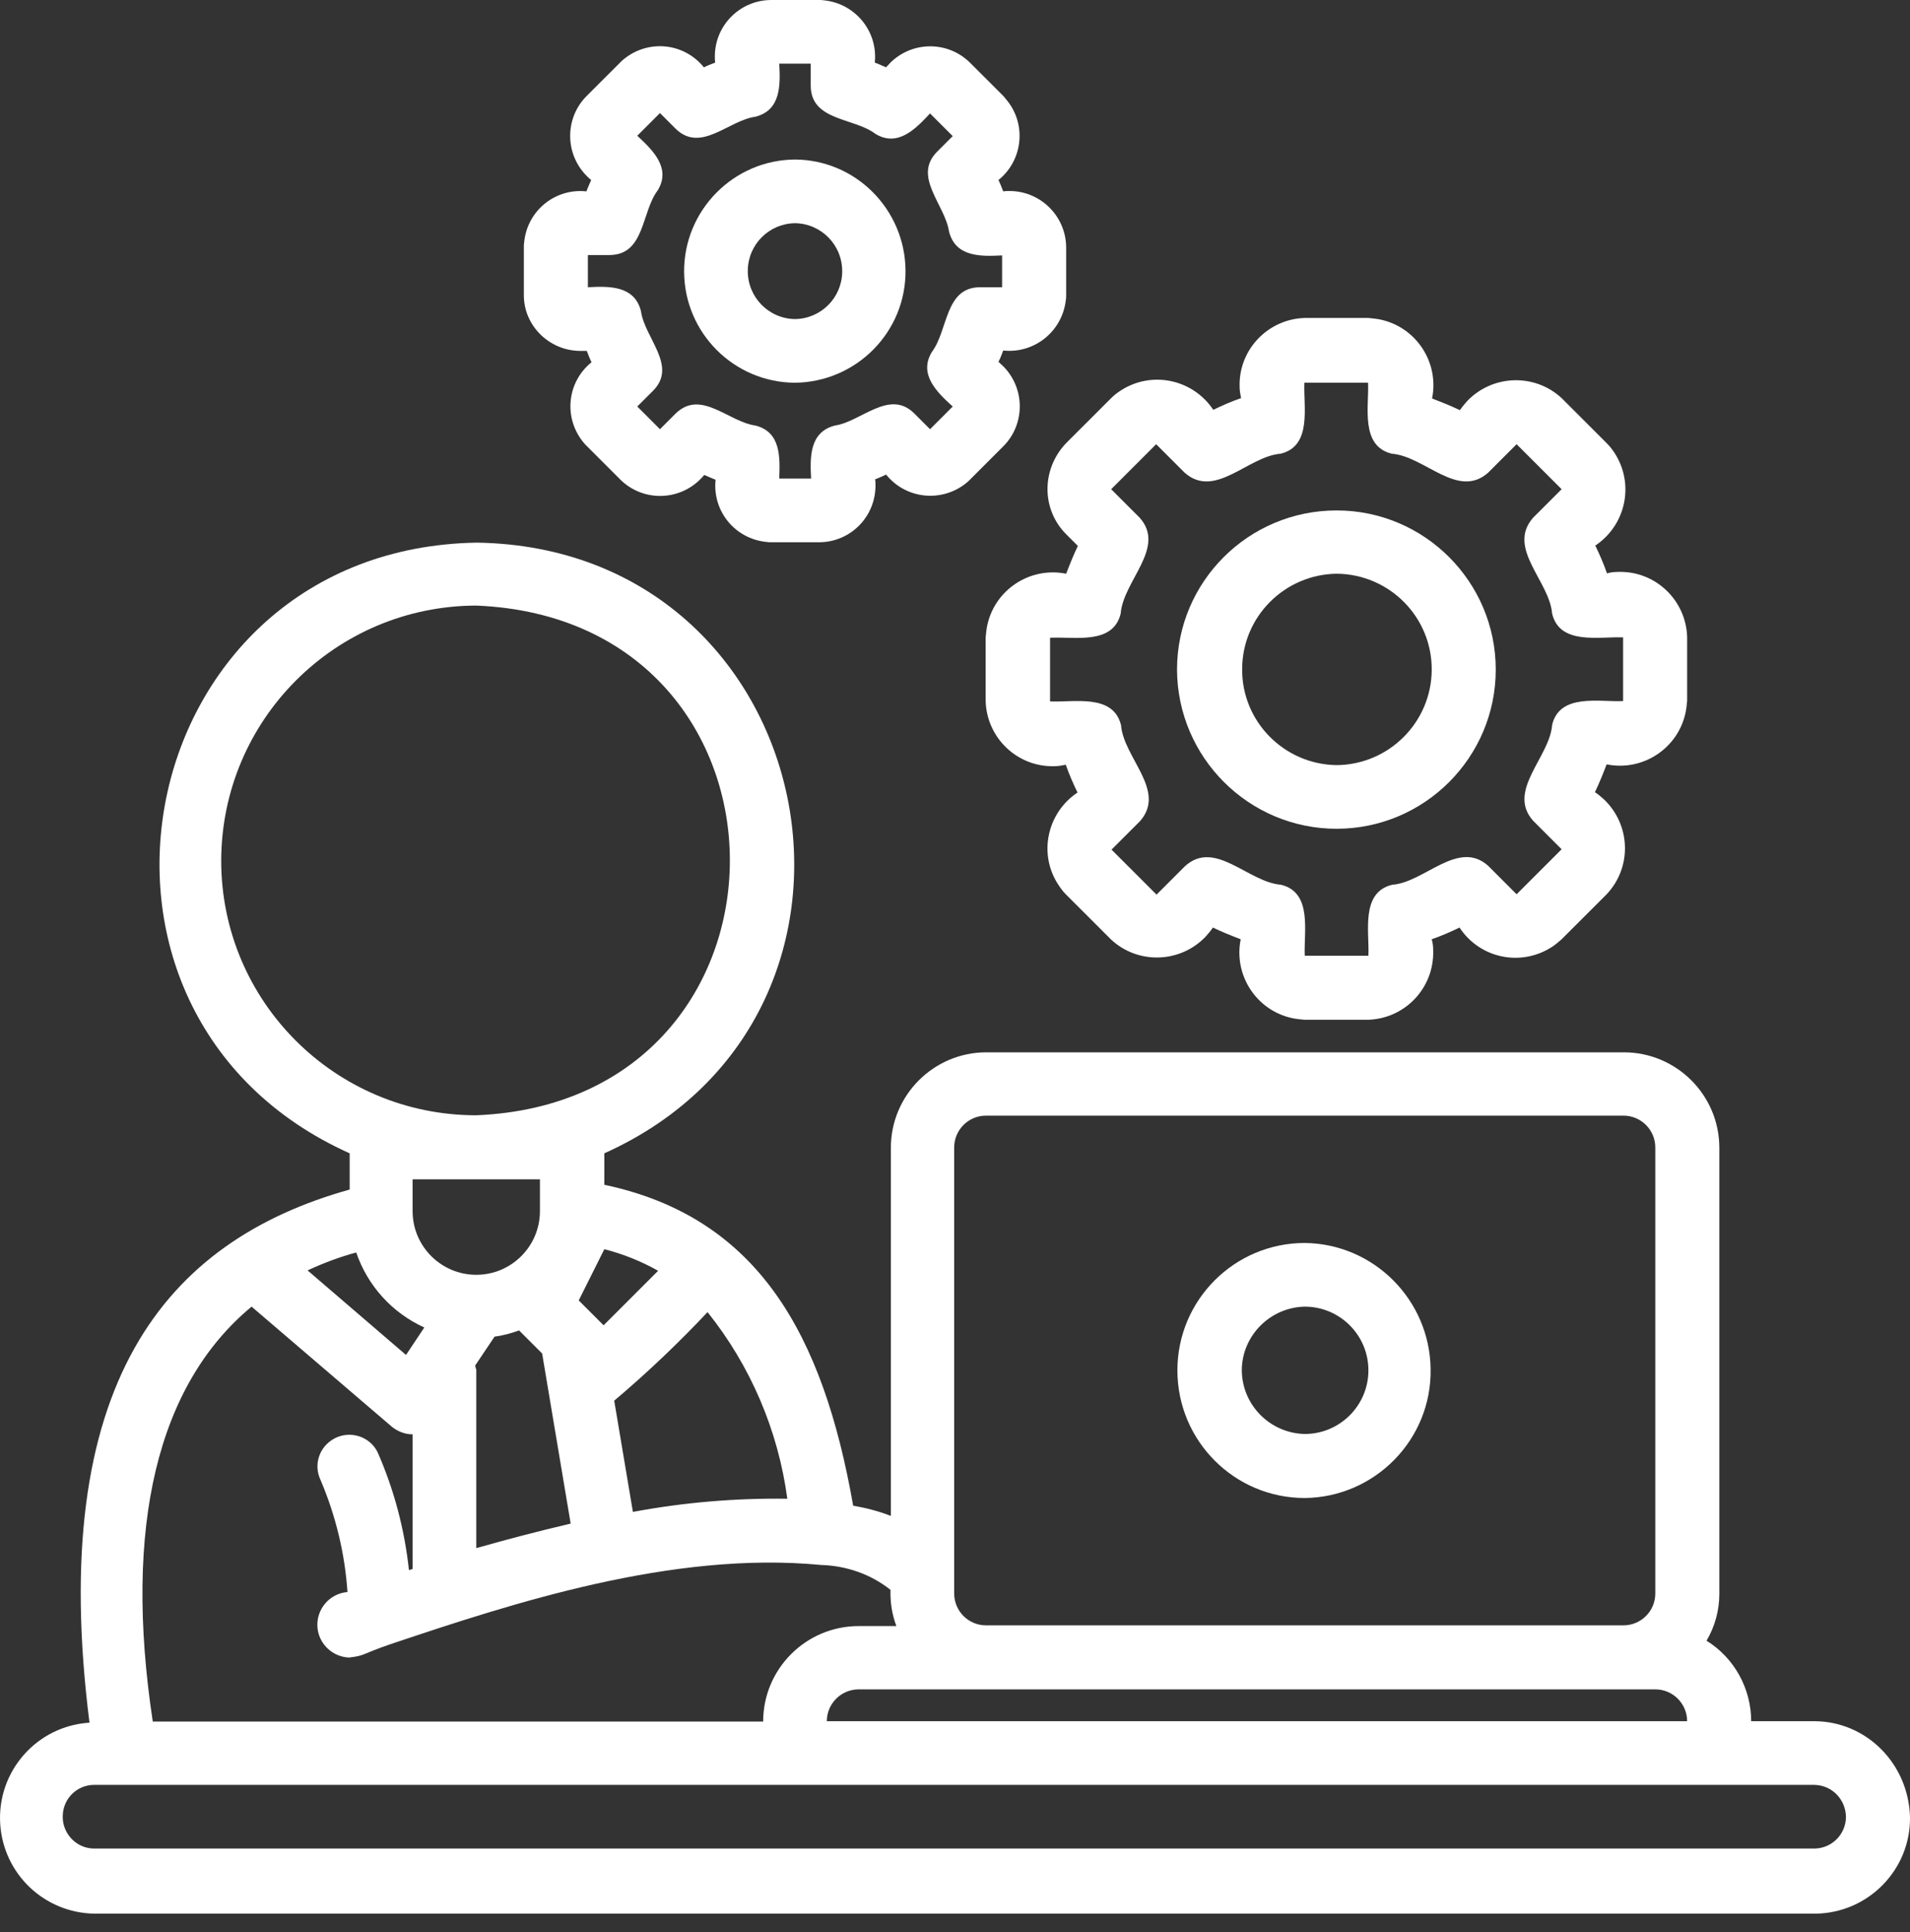 <svg width="86" height="87" viewBox="0 0 86 87" fill="none" xmlns="http://www.w3.org/2000/svg">
<rect x="0" y="0" width="86" height="87" fill="#333333" stroke="none"/>
<path d="M81.716 83.239H4.21C3.419 83.223 2.793 82.547 2.826 81.757C2.843 80.999 3.452 80.389 4.21 80.373H81.699C82.49 80.389 83.116 81.032 83.116 81.839C83.1 82.597 82.49 83.223 81.716 83.239ZM11.328 58.838L17.639 64.242C17.902 64.456 18.232 64.588 18.578 64.588V70.651L18.413 70.701C18.215 68.855 17.737 67.059 16.996 65.379C16.633 64.67 15.76 64.407 15.068 64.769C14.376 65.132 14.096 65.956 14.442 66.664C15.118 68.262 15.53 69.959 15.645 71.689C14.838 71.755 14.228 72.464 14.294 73.288C14.36 74.029 14.969 74.606 15.711 74.639C16.452 74.556 16.255 74.49 17.606 74.029C23.059 72.2 30.26 69.828 36.965 70.47C38.102 70.503 39.206 70.882 40.096 71.591C40.08 72.151 40.162 72.694 40.36 73.222H38.663C36.29 73.222 34.362 75.15 34.362 77.522H6.879C5.545 68.724 7.093 62.347 11.328 58.838ZM24.311 53.104V54.537C24.311 56.119 23.026 57.404 21.445 57.404C19.863 57.404 18.578 56.119 18.578 54.537V53.104H24.311ZM9.96 38.753C9.977 32.409 15.101 27.285 21.445 27.269C36.669 27.895 36.669 49.594 21.445 50.221C15.101 50.221 9.96 45.096 9.96 38.753ZM29.633 57.223L27.178 59.678L26.058 58.558L27.211 56.251C28.052 56.465 28.875 56.795 29.633 57.223ZM21.395 61.49L22.268 60.189C22.647 60.139 23.01 60.041 23.372 59.909L24.41 60.947L25.695 68.608C24.213 68.954 22.779 69.333 21.445 69.712V61.672C21.428 61.639 21.412 61.573 21.395 61.49ZM19.105 59.777L18.281 61.013L13.849 57.206C14.557 56.877 15.299 56.597 16.04 56.399C16.551 57.898 17.655 59.118 19.105 59.777ZM35.45 67.488C33.126 67.455 30.787 67.653 28.497 68.081L27.656 63.072C29.139 61.82 30.54 60.485 31.858 59.085C33.785 61.49 35.038 64.407 35.45 67.488ZM42.963 51.67C42.963 50.88 43.605 50.237 44.396 50.237H73.099C73.889 50.237 74.532 50.88 74.532 51.67V71.755C74.532 72.546 73.889 73.189 73.099 73.189H44.396C43.605 73.189 42.963 72.546 42.963 71.755V51.67ZM37.229 77.506C37.229 76.715 37.872 76.072 38.663 76.072H74.532C75.323 76.072 75.965 76.715 75.965 77.506H37.229ZM81.716 77.506H78.849C78.849 76.039 78.091 74.655 76.839 73.881C77.218 73.238 77.415 72.513 77.415 71.772V51.687C77.415 49.314 75.487 47.386 73.115 47.386H44.413C42.04 47.386 40.112 49.314 40.112 51.687V68.262C39.569 68.048 38.992 67.9 38.415 67.801C37.064 60.106 34.148 54.817 27.211 53.351V51.934C41.249 45.623 37.064 24.682 21.477 24.435C5.874 24.682 1.689 45.623 15.744 51.934V53.565C7.44 55.888 2.101 62.314 4.029 77.572C1.656 77.72 -0.14 79.763 0.009 82.135C0.157 84.393 2.002 86.139 4.26 86.172H81.749C84.121 86.139 86.032 84.195 86 81.822C85.934 79.417 84.039 77.522 81.716 77.506Z" fill="white"/>
<path d="M58.748 58.838C60.329 58.838 61.614 60.123 61.614 61.705C61.614 63.286 60.329 64.572 58.748 64.572C57.166 64.538 55.897 63.237 55.914 61.655C55.947 60.123 57.199 58.871 58.748 58.838ZM58.748 67.455C61.911 67.422 64.465 64.819 64.415 61.655C64.382 58.541 61.862 56.004 58.748 55.971C55.584 55.971 53.014 58.541 53.014 61.705C53.014 64.885 55.584 67.455 58.748 67.455Z" fill="white"/>
<path d="M60.181 25.835C62.553 25.852 64.481 27.78 64.465 30.169C64.448 32.525 62.537 34.436 60.181 34.453C57.808 34.42 55.897 32.475 55.93 30.103C55.946 27.763 57.841 25.868 60.181 25.835ZM60.181 37.319C64.135 37.319 67.348 34.106 67.348 30.152C67.348 26.198 64.135 22.985 60.181 22.985C56.21 22.985 52.997 26.198 52.997 30.152C53.014 34.106 56.227 37.319 60.181 37.319Z" fill="white"/>
<path d="M50.46 27.631C50.575 26.148 52.52 24.665 51.317 23.314L50.032 22.029L52.058 20.003L53.343 21.288C54.711 22.491 56.194 20.546 57.66 20.431C59.094 20.085 58.682 18.305 58.731 17.235H61.598C61.647 18.305 61.236 20.085 62.669 20.431C64.152 20.546 65.635 22.491 67.002 21.288L68.287 20.003L70.314 22.029L69.029 23.314C67.826 24.682 69.77 26.165 69.886 27.631C70.232 29.065 72.011 28.653 73.082 28.702V31.569C72.011 31.619 70.232 31.207 69.886 32.64C69.787 34.09 67.826 35.606 69.029 36.957L70.314 38.242L68.287 40.269L67.002 38.983C65.651 37.781 64.135 39.741 62.685 39.84C61.252 40.186 61.664 41.966 61.614 43.037H58.748C58.698 41.966 59.11 40.186 57.677 39.84C56.194 39.725 54.711 37.781 53.36 39L52.075 40.285L50.048 38.258L51.333 36.973C52.536 35.606 50.592 34.123 50.476 32.657C50.13 31.223 48.351 31.635 47.28 31.585V28.719C48.334 28.653 50.114 29.065 50.46 27.631ZM48.005 24.056L48.532 24.583C48.334 24.995 48.17 25.407 48.005 25.835C46.374 25.506 44.776 26.56 44.446 28.191C44.413 28.356 44.397 28.537 44.38 28.702V31.569C44.429 33.233 45.813 34.551 47.478 34.502C47.659 34.502 47.824 34.469 47.988 34.436C48.137 34.864 48.318 35.276 48.516 35.688C47.132 36.611 46.736 38.489 47.675 39.873C47.774 40.022 47.873 40.153 47.988 40.269L50.015 42.295C51.218 43.432 53.129 43.383 54.282 42.18C54.398 42.048 54.513 41.916 54.612 41.768C55.024 41.966 55.436 42.13 55.864 42.295C55.535 43.926 56.589 45.525 58.22 45.854C58.385 45.887 58.566 45.904 58.731 45.92H61.598C63.262 45.871 64.58 44.487 64.531 42.806C64.531 42.625 64.514 42.46 64.465 42.295C64.893 42.147 65.305 41.966 65.717 41.768C66.64 43.169 68.502 43.547 69.902 42.625C70.05 42.526 70.182 42.411 70.314 42.295L72.341 40.269C73.494 39.049 73.428 37.138 72.209 35.985C72.077 35.87 71.945 35.754 71.814 35.672C72.011 35.26 72.176 34.848 72.341 34.419C73.972 34.749 75.57 33.694 75.9 32.063C75.933 31.899 75.949 31.717 75.966 31.553V28.686C75.916 27.021 74.532 25.703 72.868 25.753C72.687 25.753 72.522 25.769 72.357 25.819C72.209 25.39 72.028 24.978 71.83 24.567C73.214 23.644 73.609 21.782 72.687 20.381C72.588 20.233 72.489 20.101 72.357 19.97L70.331 17.943C69.128 16.806 67.216 16.855 66.063 18.058C65.948 18.19 65.832 18.322 65.734 18.47C65.322 18.273 64.91 18.108 64.481 17.943C64.811 16.312 63.756 14.714 62.125 14.384C61.961 14.351 61.779 14.335 61.614 14.318H58.748C57.084 14.367 55.765 15.752 55.815 17.416C55.815 17.597 55.848 17.762 55.881 17.927C55.452 18.075 55.04 18.256 54.629 18.454C53.706 17.07 51.844 16.674 50.444 17.597C50.295 17.696 50.163 17.795 50.032 17.927L48.005 19.953C46.885 21.123 46.885 22.935 48.005 24.056Z" fill="white"/>
<path d="M35.796 10.051C36.982 10.067 37.938 11.039 37.921 12.242C37.905 13.412 36.966 14.351 35.796 14.368C34.61 14.351 33.654 13.379 33.67 12.176C33.687 11.006 34.626 10.067 35.796 10.051ZM35.796 17.235C38.564 17.202 40.805 14.944 40.772 12.16C40.739 9.425 38.531 7.2 35.796 7.184C33.028 7.2 30.787 9.474 30.803 12.242C30.82 14.994 33.044 17.218 35.796 17.235Z" fill="white"/>
<path d="M26.453 11.484H27.459C29.04 11.468 28.875 9.54 29.617 8.568C30.227 7.563 29.386 6.755 28.694 6.113L29.716 5.091L30.424 5.8C31.561 6.904 32.797 5.421 34.016 5.256C35.169 4.959 35.137 3.823 35.087 2.867H36.504V3.872C36.521 5.454 38.448 5.289 39.42 6.03C40.426 6.64 41.233 5.8 41.876 5.108L42.897 6.129L42.188 6.838C41.085 7.958 42.551 9.21 42.732 10.43C43.029 11.583 44.166 11.55 45.121 11.501V12.934H44.116C42.535 12.951 42.699 14.862 41.958 15.851C41.348 16.855 42.188 17.663 42.897 18.305L41.876 19.327L41.167 18.619C40.047 17.498 38.761 18.997 37.592 19.162C36.438 19.459 36.471 20.596 36.521 21.551H35.087C35.12 20.596 35.169 19.459 34.016 19.162C32.797 18.997 31.561 17.515 30.424 18.619L29.716 19.327L28.694 18.305L29.403 17.597C30.523 16.477 29.024 15.224 28.859 14.005C28.562 12.852 27.425 12.885 26.47 12.934V11.484H26.453ZM26.107 15.801H26.421C26.486 15.966 26.552 16.147 26.635 16.312C25.531 17.201 25.366 18.8 26.256 19.904C26.305 19.97 26.371 20.035 26.421 20.085L27.936 21.601C28.941 22.589 30.556 22.573 31.545 21.568C31.594 21.518 31.66 21.453 31.709 21.387C31.874 21.453 32.039 21.535 32.22 21.601C32.072 23.001 33.077 24.253 34.494 24.402C34.576 24.418 34.659 24.418 34.741 24.418H36.9C38.316 24.402 39.437 23.248 39.42 21.831C39.42 21.749 39.42 21.667 39.404 21.584C39.569 21.518 39.733 21.452 39.898 21.37C40.788 22.474 42.386 22.639 43.49 21.765C43.556 21.716 43.622 21.65 43.671 21.601L45.187 20.085C46.176 19.08 46.159 17.449 45.138 16.46C45.072 16.411 45.023 16.345 44.957 16.295C45.039 16.131 45.105 15.966 45.171 15.784C46.571 15.933 47.823 14.928 47.988 13.527C48.005 13.445 48.005 13.363 48.005 13.28V11.122C47.988 9.721 46.835 8.584 45.418 8.601C45.336 8.601 45.253 8.601 45.171 8.617C45.105 8.452 45.039 8.271 44.957 8.106C46.06 7.217 46.225 5.602 45.336 4.515C45.286 4.449 45.237 4.399 45.187 4.333L43.671 2.818C42.666 1.829 41.052 1.845 40.063 2.85C40.014 2.916 39.948 2.966 39.898 3.032C39.733 2.966 39.569 2.883 39.388 2.818C39.536 1.417 38.514 0.165 37.114 0.016C37.031 1.60907e-05 36.949 0 36.867 0H34.708C33.291 0.016 32.171 1.17 32.187 2.57C32.187 2.653 32.187 2.735 32.204 2.818C32.039 2.883 31.858 2.949 31.693 3.032C30.803 1.928 29.205 1.763 28.101 2.653C28.035 2.702 27.986 2.752 27.92 2.818L26.404 4.333C25.415 5.338 25.432 6.953 26.437 7.942C26.503 8.008 26.552 8.057 26.618 8.106C26.552 8.271 26.47 8.436 26.404 8.617C25.003 8.469 23.751 9.474 23.603 10.891C23.587 10.973 23.587 11.056 23.587 11.138V13.297C23.587 14.664 24.723 15.785 26.107 15.801Z" fill="white"/>
</svg>
